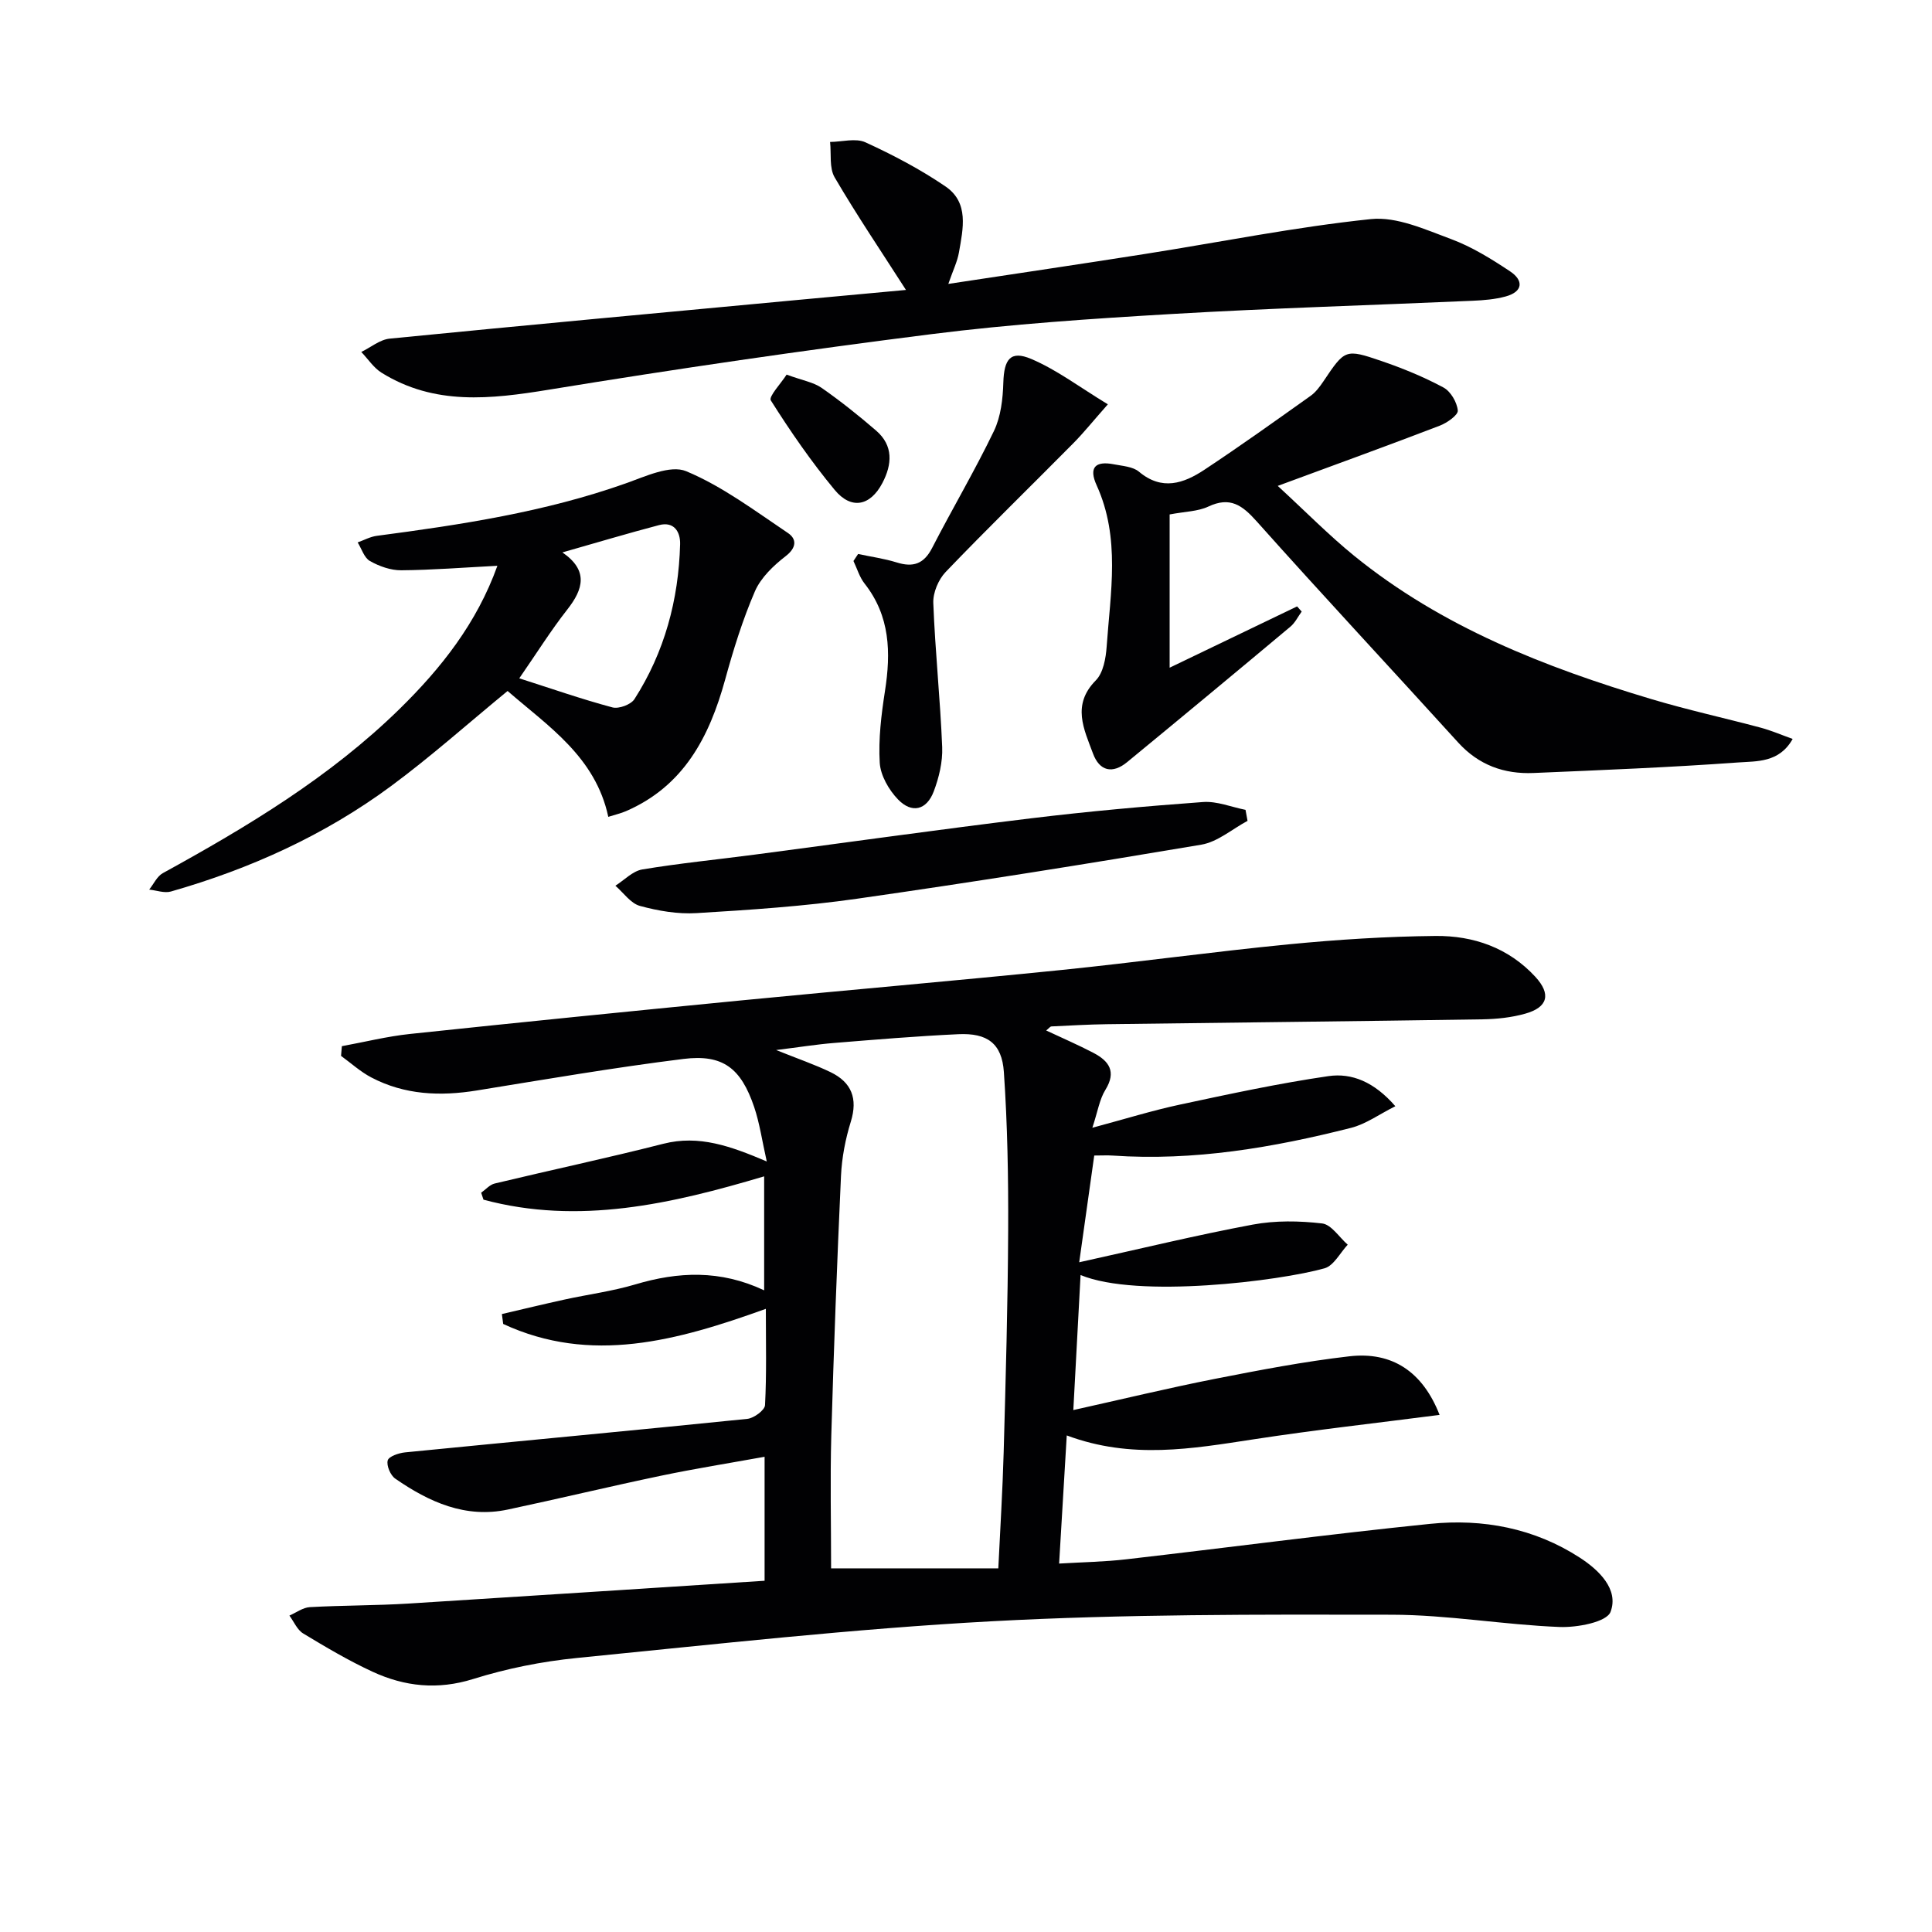 <svg enable-background="new 0 0 400 400" viewBox="0 0 400 400" xmlns="http://www.w3.org/2000/svg"><g fill="#010103"><path d="m158.3 327.28c0-8.98 0-16.91 0-25.67-7.35 1.33-14.47 2.46-21.53 3.94-10.56 2.21-21.05 4.74-31.6 6.98-8.82 1.88-16.34-1.56-23.33-6.39-1-.69-1.85-2.69-1.57-3.77.21-.83 2.28-1.54 3.59-1.67 23.62-2.34 47.25-4.53 70.87-6.94 1.36-.14 3.61-1.8 3.66-2.84.34-6.42.17-12.88.17-19.94-18.4 6.63-36.23 11.55-54.38 3.13-.09-.68-.18-1.37-.27-2.05 4.34-1.01 8.67-2.06 13.01-3.01 4.86-1.06 9.84-1.71 14.59-3.12 8.88-2.65 17.6-3.07 26.7 1.22 0-8.22 0-15.61 0-23.6-19.18 5.71-38.36 10.13-58.11 4.83-.16-.48-.32-.96-.48-1.44.93-.66 1.78-1.67 2.82-1.91 11.62-2.79 23.31-5.27 34.88-8.22 7.42-1.89 13.97.49 21.43 3.66-.97-4.3-1.47-7.9-2.61-11.28-2.73-8.04-6.46-10.96-14.63-9.95-14.31 1.78-28.54 4.22-42.78 6.53-7.59 1.23-14.95.93-21.86-2.7-2.25-1.18-4.18-2.95-6.26-4.46.06-.67.11-1.34.17-2.01 4.7-.86 9.37-2.03 14.1-2.53 22.79-2.41 45.6-4.7 68.42-6.93 22.16-2.16 44.35-4.07 66.51-6.32 15.69-1.6 31.33-3.78 47.03-5.31 10.09-.98 20.24-1.63 30.37-1.73 7.85-.08 15.12 2.45 20.65 8.44 3.33 3.61 2.61 6.34-2.08 7.65-2.84.8-5.88 1.12-8.84 1.17-25.93.4-51.85.67-77.78 1.01-3.82.05-7.65.28-11.47.46-.26.01-.5.37-1.09.84 3.4 1.6 6.67 3 9.81 4.65 3.2 1.68 4.78 3.87 2.45 7.64-1.23 1.99-1.59 4.51-2.7 7.85 6.79-1.82 12.43-3.58 18.2-4.81 10.18-2.18 20.38-4.38 30.68-5.88 4.83-.7 9.48 1.19 13.85 6.23-3.34 1.67-6.09 3.7-9.17 4.48-16.17 4.1-32.53 6.89-49.32 5.74-1.12-.08-2.26-.01-3.85-.01-1.02 7.22-2 14.21-3.11 22.1 12.7-2.8 24.26-5.62 35.93-7.8 4.66-.87 9.63-.79 14.35-.24 1.92.22 3.55 2.86 5.31 4.4-1.58 1.69-2.89 4.35-4.8 4.89-9.22 2.61-38.69 6.3-50.51 1.39-.5 9.23-.98 18.2-1.5 27.96 10.16-2.26 19.64-4.55 29.2-6.44 9.27-1.82 18.57-3.61 27.94-4.69 8.85-1.02 15.18 3.15 18.69 12.13-13.07 1.69-25.84 3.11-38.53 5.06-12.7 1.94-25.31 4.18-38.66-.81-.53 8.84-1.03 17.36-1.58 26.53 4.84-.29 9.43-.36 13.96-.89 20.95-2.41 41.86-5.19 62.83-7.33 10.94-1.12 21.6.9 30.99 6.98 3.91 2.53 8.15 6.53 6.39 11.23-.79 2.13-6.91 3.28-10.55 3.14-11.6-.46-23.17-2.52-34.75-2.54-27.63-.05-55.31-.13-82.88 1.36-28.67 1.55-57.26 4.77-85.86 7.6-7.23.72-14.51 2.18-21.44 4.35-7.36 2.3-14.16 1.57-20.82-1.5-4.96-2.29-9.7-5.1-14.38-7.93-1.24-.75-1.92-2.44-2.85-3.7 1.41-.61 2.79-1.67 4.23-1.75 6.81-.38 13.64-.32 20.44-.74 24.36-1.52 48.74-3.12 73.71-4.72zm13.77-2.57h34.62c.39-8.19.89-16.12 1.11-24.05.42-15.29.86-30.58.93-45.87.05-10.95-.14-21.93-.89-32.85-.41-5.94-3.45-8.1-9.43-7.82-8.61.4-17.2 1.12-25.79 1.82-3.58.29-7.15.87-11.93 1.46 4.64 1.86 8.03 3.02 11.25 4.57 4.36 2.1 5.7 5.45 4.21 10.27-1.12 3.6-1.85 7.42-2.03 11.18-.82 17.92-1.5 35.85-2.01 53.79-.25 9.07-.04 18.16-.04 27.5z"/><path d="m242.16 138.24c8.62-4.14 17.5-8.42 26.39-12.69.32.36.63.71.95 1.07-.77 1.05-1.36 2.31-2.33 3.12-11.23 9.4-22.5 18.75-33.81 28.05-3.03 2.49-5.72 1.87-7.07-1.79-1.86-5.02-4.44-10.05.58-15.13 1.55-1.56 2.08-4.58 2.25-6.98.78-11.2 2.89-22.5-2.07-33.41-1.67-3.66-.32-5.11 3.57-4.35 1.78.35 3.93.47 5.19 1.53 4.76 4 9.26 2.43 13.53-.39 7.45-4.93 14.72-10.13 22-15.31 1.06-.75 1.9-1.89 2.64-2.98 4.48-6.66 4.51-6.81 12.08-4.22 4.38 1.5 8.71 3.28 12.78 5.46 1.5.8 2.82 3.06 2.98 4.77.09.94-2.22 2.56-3.73 3.14-10.52 4.04-21.12 7.88-33.55 12.47 5.91 5.44 10.63 10.25 15.82 14.47 18.15 14.74 39.48 23.07 61.57 29.68 7.46 2.23 15.09 3.9 22.62 5.91 2.19.59 4.29 1.5 6.6 2.33-2.78 4.96-7.45 4.59-11.3 4.87-14.09 1.02-28.22 1.58-42.34 2.18-6.09.26-11.36-1.63-15.62-6.32-13.87-15.28-27.96-30.37-41.7-45.77-3.01-3.37-5.51-5.19-10.02-3.07-2.17 1.02-4.82 1.02-8.01 1.63z"/><path d="m187.57 60.03c-5.09-7.94-10.18-15.47-14.76-23.3-1.15-1.96-.68-4.87-.95-7.34 2.47-.02 5.3-.85 7.33.08 5.72 2.62 11.37 5.59 16.56 9.13 4.92 3.35 3.64 8.76 2.79 13.66-.33 1.91-1.24 3.73-2.2 6.52 14.01-2.13 27.4-4.1 40.78-6.21 15.57-2.45 31.07-5.58 46.72-7.21 5.34-.55 11.22 2.15 16.57 4.13 4.31 1.6 8.36 4.11 12.22 6.68 2.83 1.87 2.74 4.21-.9 5.21-2.2.6-4.56.79-6.85.89-20.76.92-41.53 1.52-62.27 2.74-16.58.97-33.2 2.08-49.67 4.16-26.5 3.34-52.94 7.2-79.3 11.51-12.07 1.97-23.69 3.3-34.64-3.51-1.65-1.03-2.81-2.85-4.2-4.3 1.96-.95 3.85-2.56 5.88-2.76 28.25-2.79 56.53-5.4 84.79-8.04 7.43-.7 14.87-1.38 22.1-2.04z"/><path d="m102.98 117.14c-7.02.36-13.47.88-19.91.93-2.18.02-4.55-.83-6.47-1.91-1.2-.67-1.72-2.53-2.55-3.86 1.32-.47 2.6-1.18 3.95-1.36 17.45-2.3 34.81-4.93 51.52-10.85 4.07-1.44 9.27-3.9 12.55-2.53 7.5 3.13 14.22 8.2 21.06 12.79 1.82 1.22 1.85 3.01-.47 4.8-2.52 1.95-5.13 4.44-6.36 7.27-2.55 5.9-4.47 12.11-6.18 18.33-3.27 11.85-8.56 22.02-20.54 27.2-1.04.45-2.16.7-3.64 1.17-2.65-12.41-12.43-18.75-20.85-26.06-8.23 6.76-15.9 13.61-24.14 19.7-13.75 10.16-29.16 17.13-45.57 21.82-1.35.38-2.98-.24-4.49-.4.93-1.16 1.62-2.75 2.83-3.41 17.53-9.63 34.61-19.89 49.02-34 8.6-8.44 15.97-17.74 20.24-29.63zm4.53 23.3c6.69 2.14 12.93 4.32 19.29 6.02 1.32.35 3.83-.58 4.56-1.72 6.23-9.73 9.14-20.56 9.45-32.06.07-2.5-1.2-4.79-4.37-3.96-6.51 1.71-12.97 3.65-20 5.65 5.4 3.72 4.38 7.57.97 11.88-3.37 4.3-6.28 8.96-9.9 14.19z"/><path d="m258.29 169.95c-3.18 1.7-6.2 4.36-9.57 4.93-23.71 4-47.46 7.79-71.27 11.19-11 1.57-22.13 2.31-33.22 2.98-3.89.24-7.96-.46-11.74-1.49-1.93-.53-3.4-2.73-5.08-4.18 1.85-1.17 3.58-3.04 5.57-3.37 7.68-1.28 15.46-2.04 23.19-3.06 19.08-2.51 38.14-5.2 57.24-7.52 11.85-1.44 23.76-2.51 35.67-3.38 2.87-.21 5.86 1.04 8.79 1.62.14.76.28 1.52.42 2.28z"/><path d="m177.66 114.7c2.67.57 5.4.94 8 1.75 3.4 1.06 5.61.32 7.32-2.99 4.18-8.13 8.85-16.01 12.81-24.24 1.43-2.98 1.84-6.65 1.94-10.03.15-4.8 1.46-6.7 5.76-4.88 5.33 2.26 10.07 5.88 15.88 9.4-3.09 3.49-5.02 5.91-7.19 8.1-8.79 8.88-17.74 17.59-26.38 26.6-1.51 1.57-2.66 4.31-2.57 6.45.38 9.95 1.44 19.88 1.84 29.83.12 3.04-.66 6.29-1.75 9.17-1.47 3.87-4.53 4.63-7.4 1.65-1.9-1.97-3.62-4.96-3.78-7.59-.29-4.91.32-9.93 1.08-14.82 1.25-8 1.08-15.55-4.22-22.28-1.05-1.33-1.55-3.1-2.3-4.67.31-.49.64-.97.96-1.45z"/><path d="m162.86 77.56c3.29 1.21 5.55 1.57 7.24 2.74 3.92 2.73 7.67 5.73 11.29 8.85s3.31 7.02 1.3 10.85c-2.51 4.78-6.44 5.58-9.88 1.43-4.84-5.84-9.17-12.12-13.22-18.53-.5-.78 2.11-3.52 3.27-5.34z"/></g></svg>